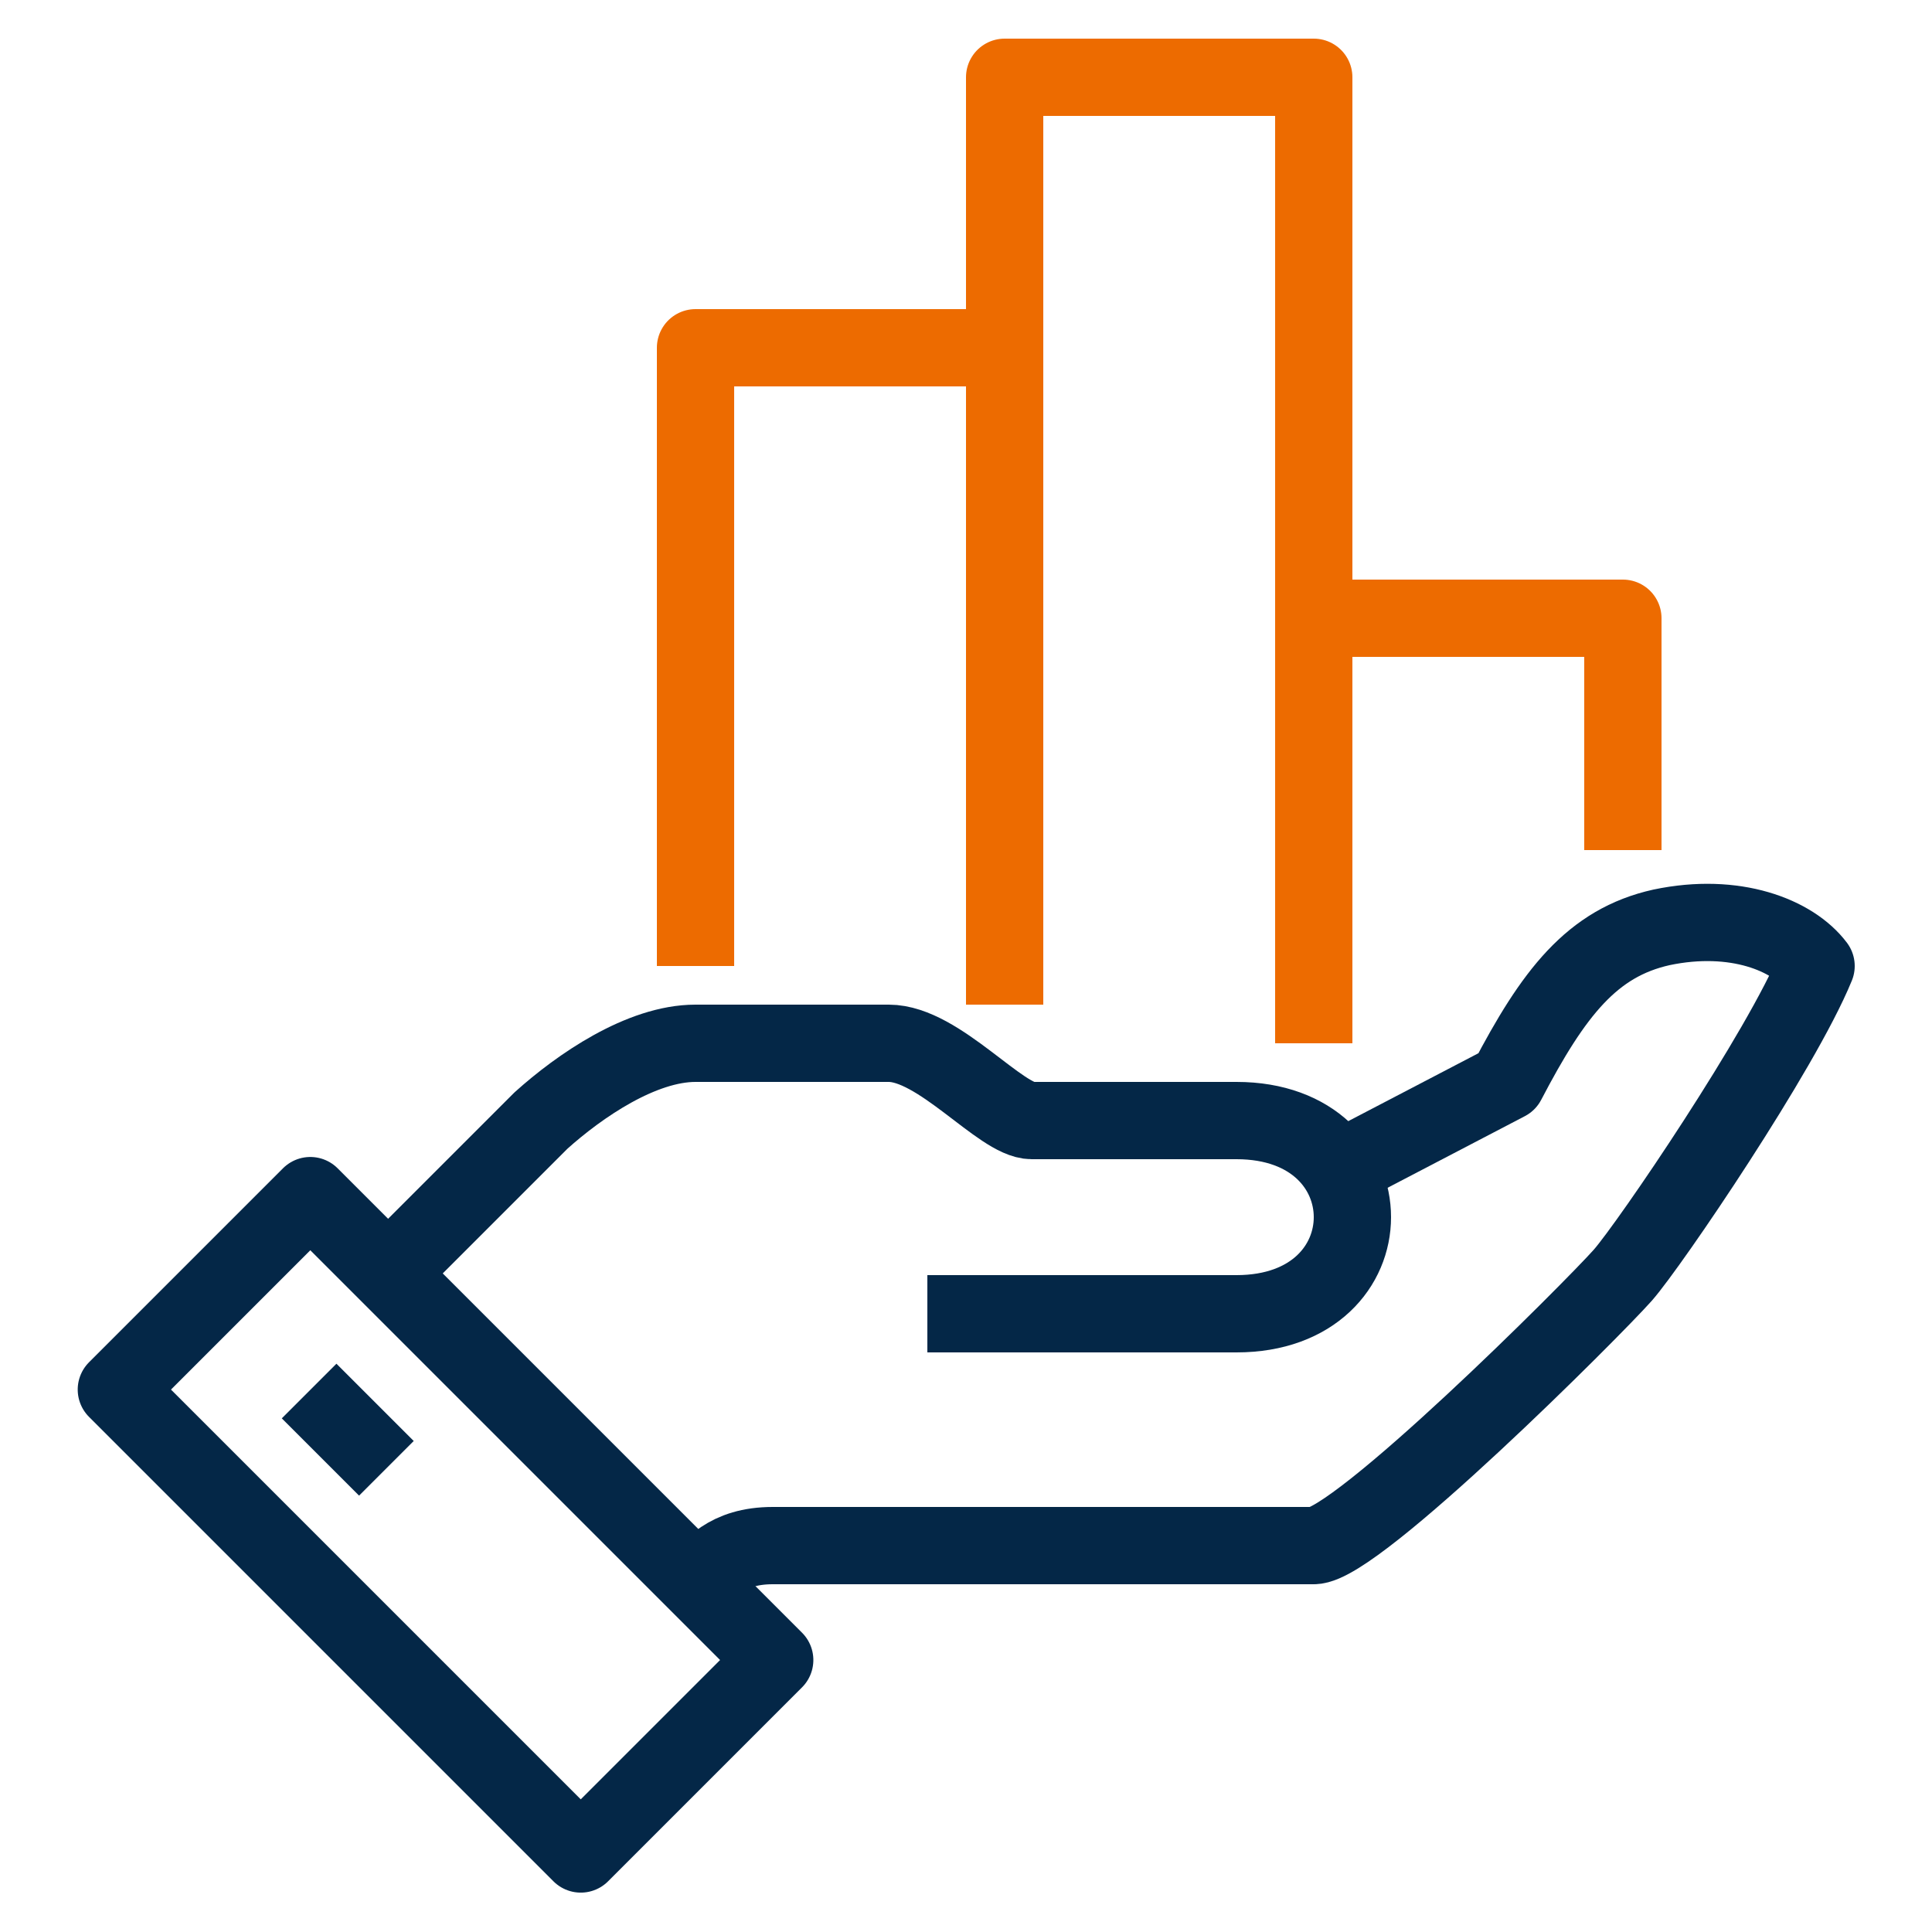 <?xml version="1.0" encoding="utf-8"?>
<!-- Generator: Adobe Illustrator 20.1.0, SVG Export Plug-In . SVG Version: 6.00 Build 0)  -->
<svg version="1.0" id="Calque_1" xmlns="http://www.w3.org/2000/svg" xmlns:xlink="http://www.w3.org/1999/xlink" x="0px" y="0px"
	 width="50px" height="50px" viewBox="0 0 50 50" style="enable-background:new 0 0 50 50;" xml:space="preserve">
<g>
	<path style="fill:none;stroke:#042747;stroke-width:2;stroke-linejoin:round;stroke-miterlimit:10;" d="M18,41c0.4-0.4,0.8-1,2-1
		c1.2,0,12.8,0,14,0c1.1,0,7.2-6.1,8-7c0.7-0.8,4.1-5.8,5-8c-0.6-0.8-2.1-1.4-4-1c-1.8,0.4-2.8,1.7-4,4l-4.6,2.4"/>
	<path style="fill:none;stroke:#042747;stroke-width:2;stroke-linejoin:round;stroke-miterlimit:10;" d="M24,34c0,0,7,0,8,0
		c4,0,4-5,0-5c-1,0-2.5,0-5.3,0c-0.8,0-2.4-2-3.7-2c-0.6,0-3.6,0-5,0c-1.4,0-3,1.1-4,2c-1.5,1.5-4,4-4,4"/>
	
		<rect x="8" y="31" transform="matrix(0.707 -0.707 0.707 0.707 -24.562 19.701)" style="fill:none;stroke:#042747;stroke-width:2;stroke-linejoin:round;stroke-miterlimit:10;" width="7.1" height="17"/>
	
		<line style="fill:none;stroke:#042747;stroke-width:2;stroke-linejoin:round;stroke-miterlimit:10;" x1="8" y1="36" x2="10" y2="38"/>
	<polyline style="fill:none;stroke:#ED6B00;stroke-width:2;stroke-linejoin:round;stroke-miterlimit:10;" points="18,25 18,9 26,9 	
		"/>
	<polyline style="fill:none;stroke:#ED6B00;stroke-width:2;stroke-linejoin:round;stroke-miterlimit:10;" points="26,26 26,2 34,2 
		34,27 	"/>
	<polyline style="fill:none;stroke:#ED6B00;stroke-width:2;stroke-linejoin:round;stroke-miterlimit:10;" points="34,16 42,16 
		42,22 	"/>
</g>
</svg>
